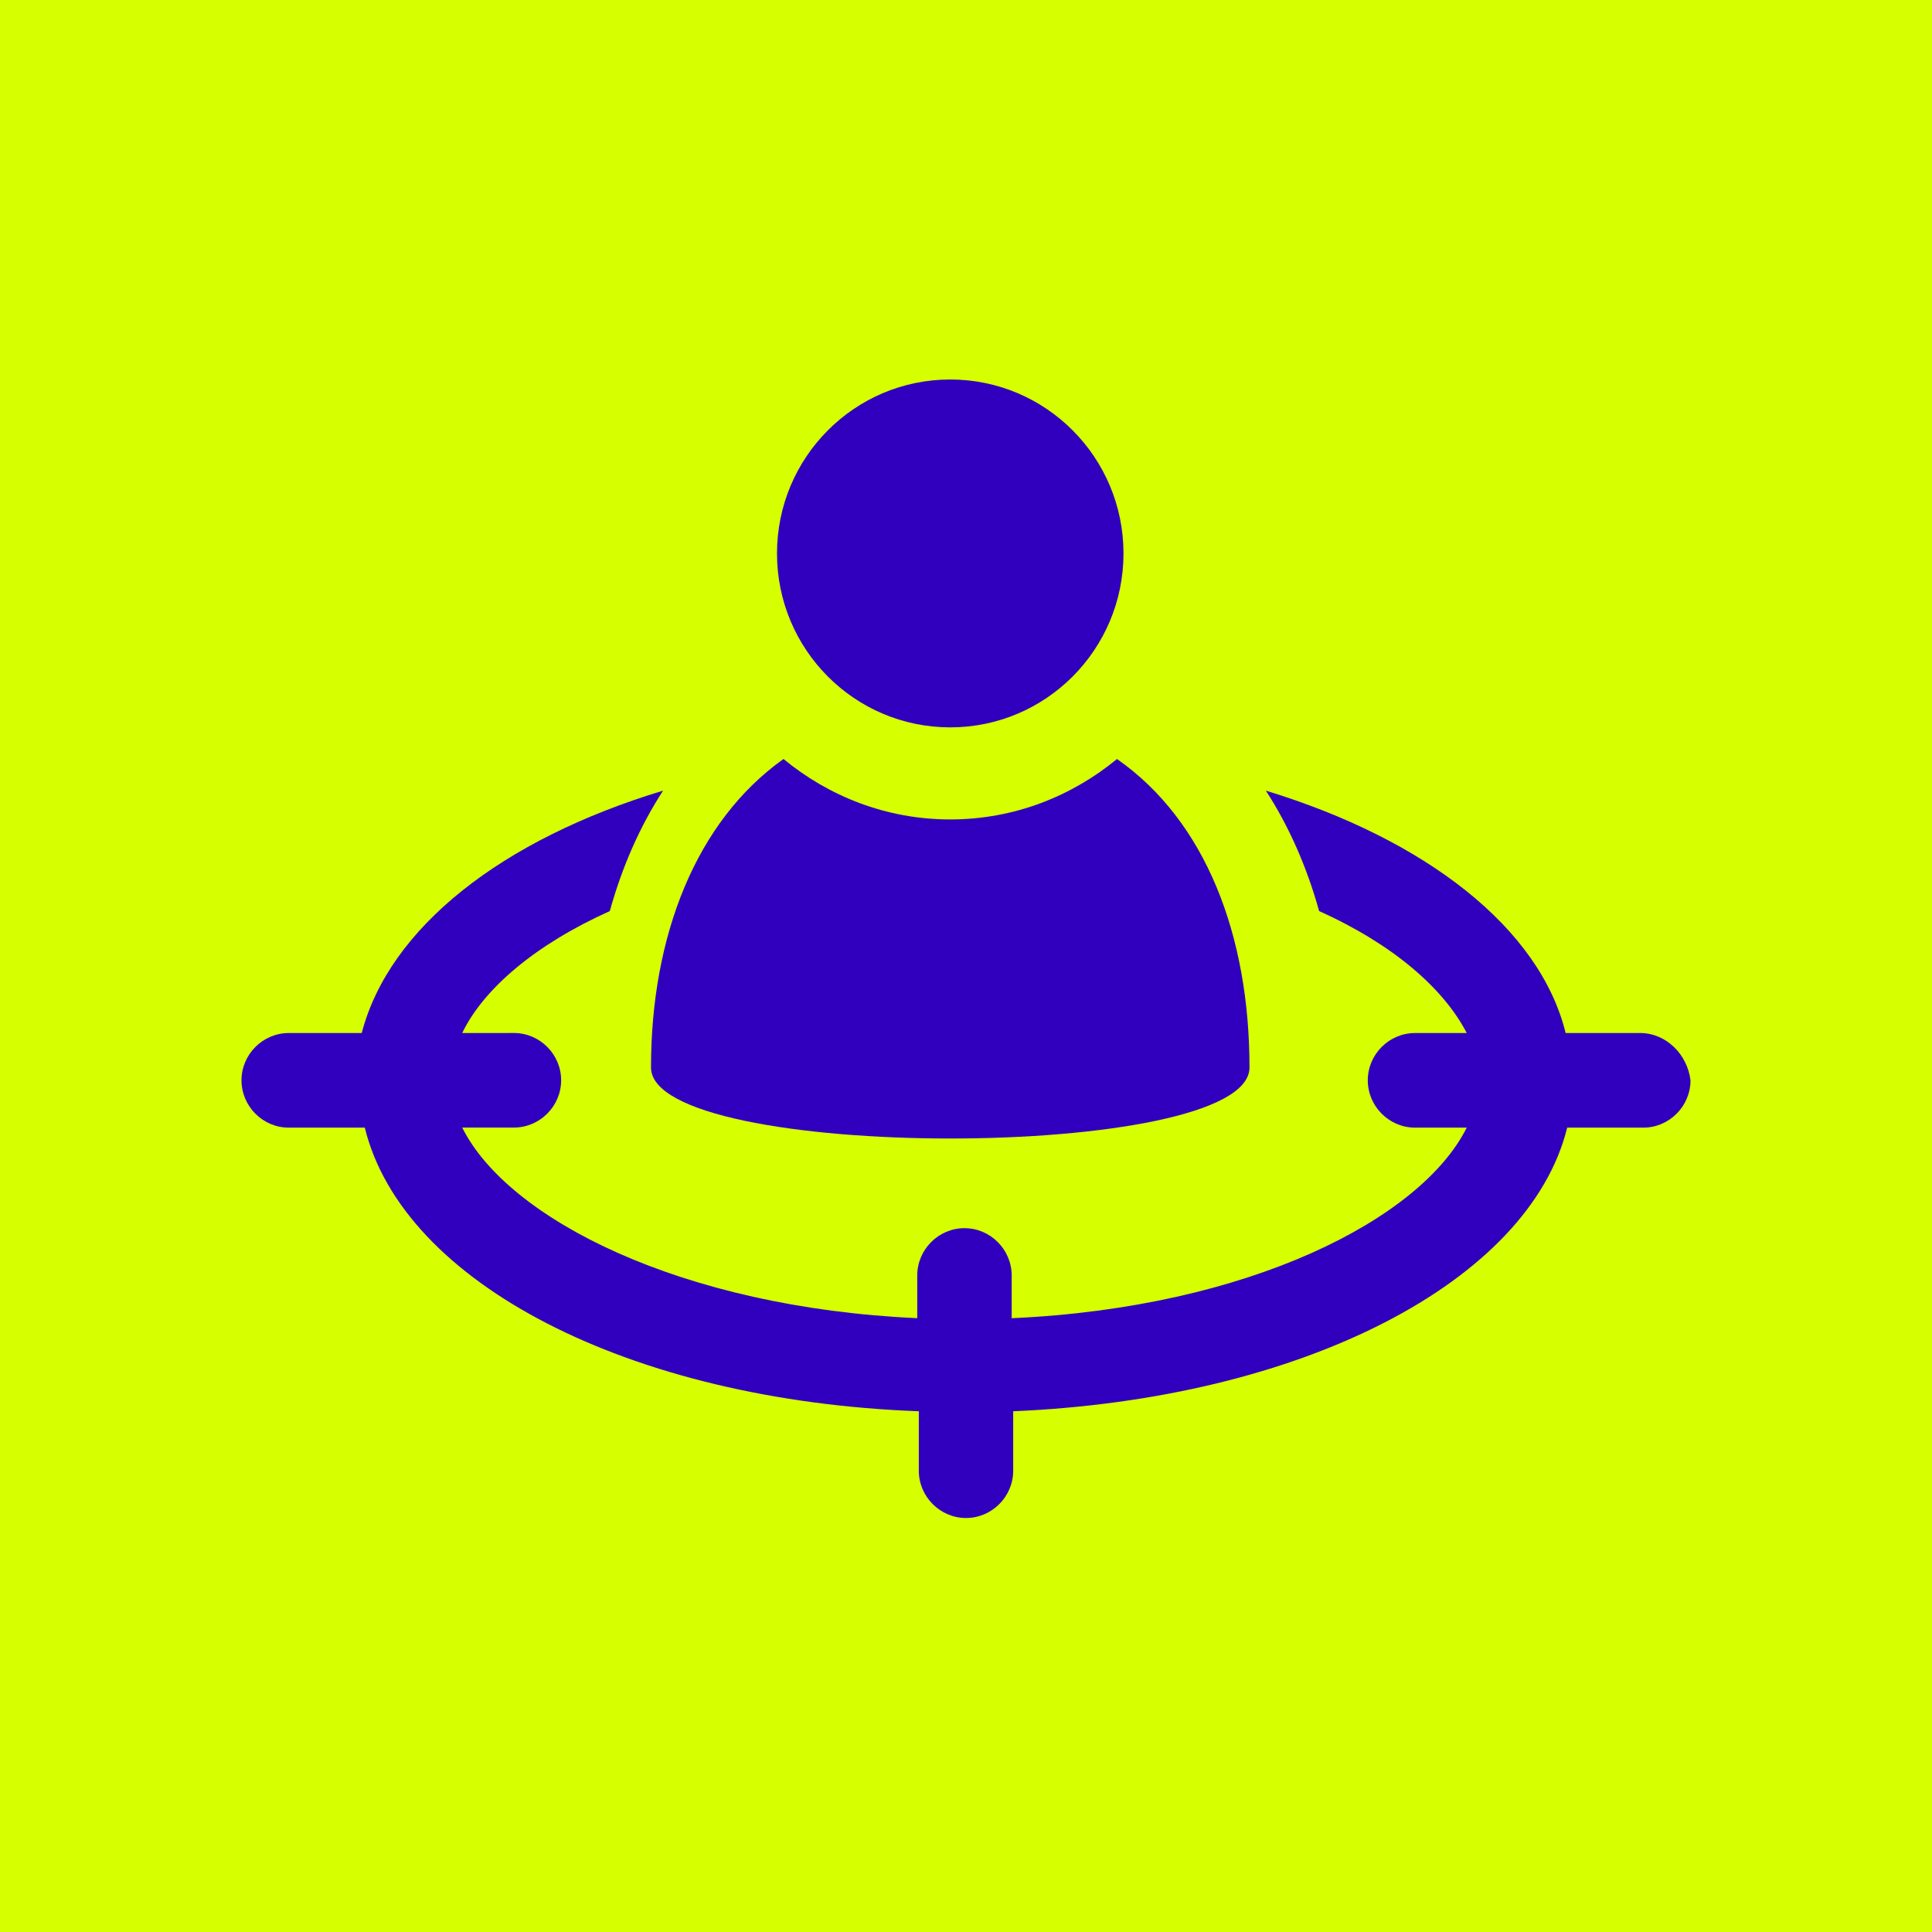 <?xml version="1.0" encoding="UTF-8"?>
<svg width="56px" height="56px" viewBox="0 0 56 56" version="1.1" xmlns="http://www.w3.org/2000/svg" xmlns:xlink="http://www.w3.org/1999/xlink">
    <title>intelligent-targeting</title>
    <g id="Page-1" stroke="none" stroke-width="1" fill="none" fill-rule="evenodd">
        <g id="intelligent-targeting" fill-rule="nonzero">
            <rect id="Oval" fill="#D6FF00" x="0" y="0" width="56" height="56"></rect>
            <g id="np_target_3405534_000000" transform="translate(7, 11)" fill="#3100be">
                <path d="M25.565,5.042 C25.565,7.826 23.317,10.083 20.543,10.083 C17.77,10.083 15.522,7.826 15.522,5.042 C15.522,2.257 17.77,0 20.543,0 C23.317,0 25.565,2.257 25.565,5.042" id="Path"></path>
                <path d="M29.217,19.943 C29.217,16.123 27.952,12.798 25.377,11 C24.068,12.078 22.395,12.752 20.543,12.752 C18.69,12.752 17.019,12.078 15.71,11 C13.179,12.798 11.87,16.123 11.87,19.943 C11.87,22.686 29.217,22.686 29.217,19.943 L29.217,19.943 Z" id="Path"></path>
                <path d="M38.381,18.943 C37.631,15.894 34.323,13.331 29.691,11.917 C30.352,12.934 30.881,14.127 31.235,15.408 C33.396,16.379 34.852,17.662 35.514,18.943 L34.014,18.943 C33.265,18.943 32.646,19.561 32.646,20.314 C32.646,21.065 33.263,21.685 34.014,21.685 L35.514,21.685 C34.19,24.337 29.204,26.901 22.324,27.209 L22.324,25.97 C22.324,25.219 21.707,24.599 20.955,24.599 C20.206,24.599 19.587,25.217 19.587,25.97 L19.587,27.208 C12.749,26.899 7.721,24.335 6.397,21.683 L7.896,21.683 C8.646,21.683 9.265,21.065 9.265,20.312 C9.265,19.561 8.648,18.942 7.896,18.942 L6.397,18.943 C7.014,17.662 8.515,16.379 10.676,15.408 C11.029,14.127 11.558,12.932 12.22,11.917 C7.543,13.331 4.279,15.894 3.485,18.943 L1.368,18.943 C0.619,18.943 0,19.561 0,20.314 C0,21.065 0.617,21.685 1.368,21.685 L3.574,21.685 C4.677,26.192 11.25,29.595 19.632,29.906 L19.632,31.629 C19.632,32.38 20.249,33 21,33 C21.75,33 22.368,32.382 22.368,31.629 L22.368,29.906 C30.75,29.552 37.323,26.149 38.426,21.685 L40.632,21.685 C41.381,21.685 42,21.067 42,20.314 C41.91,19.561 41.293,18.943 40.542,18.943 L38.381,18.943 Z" id="Path"></path>
            </g>
        </g>
    </g>
</svg>